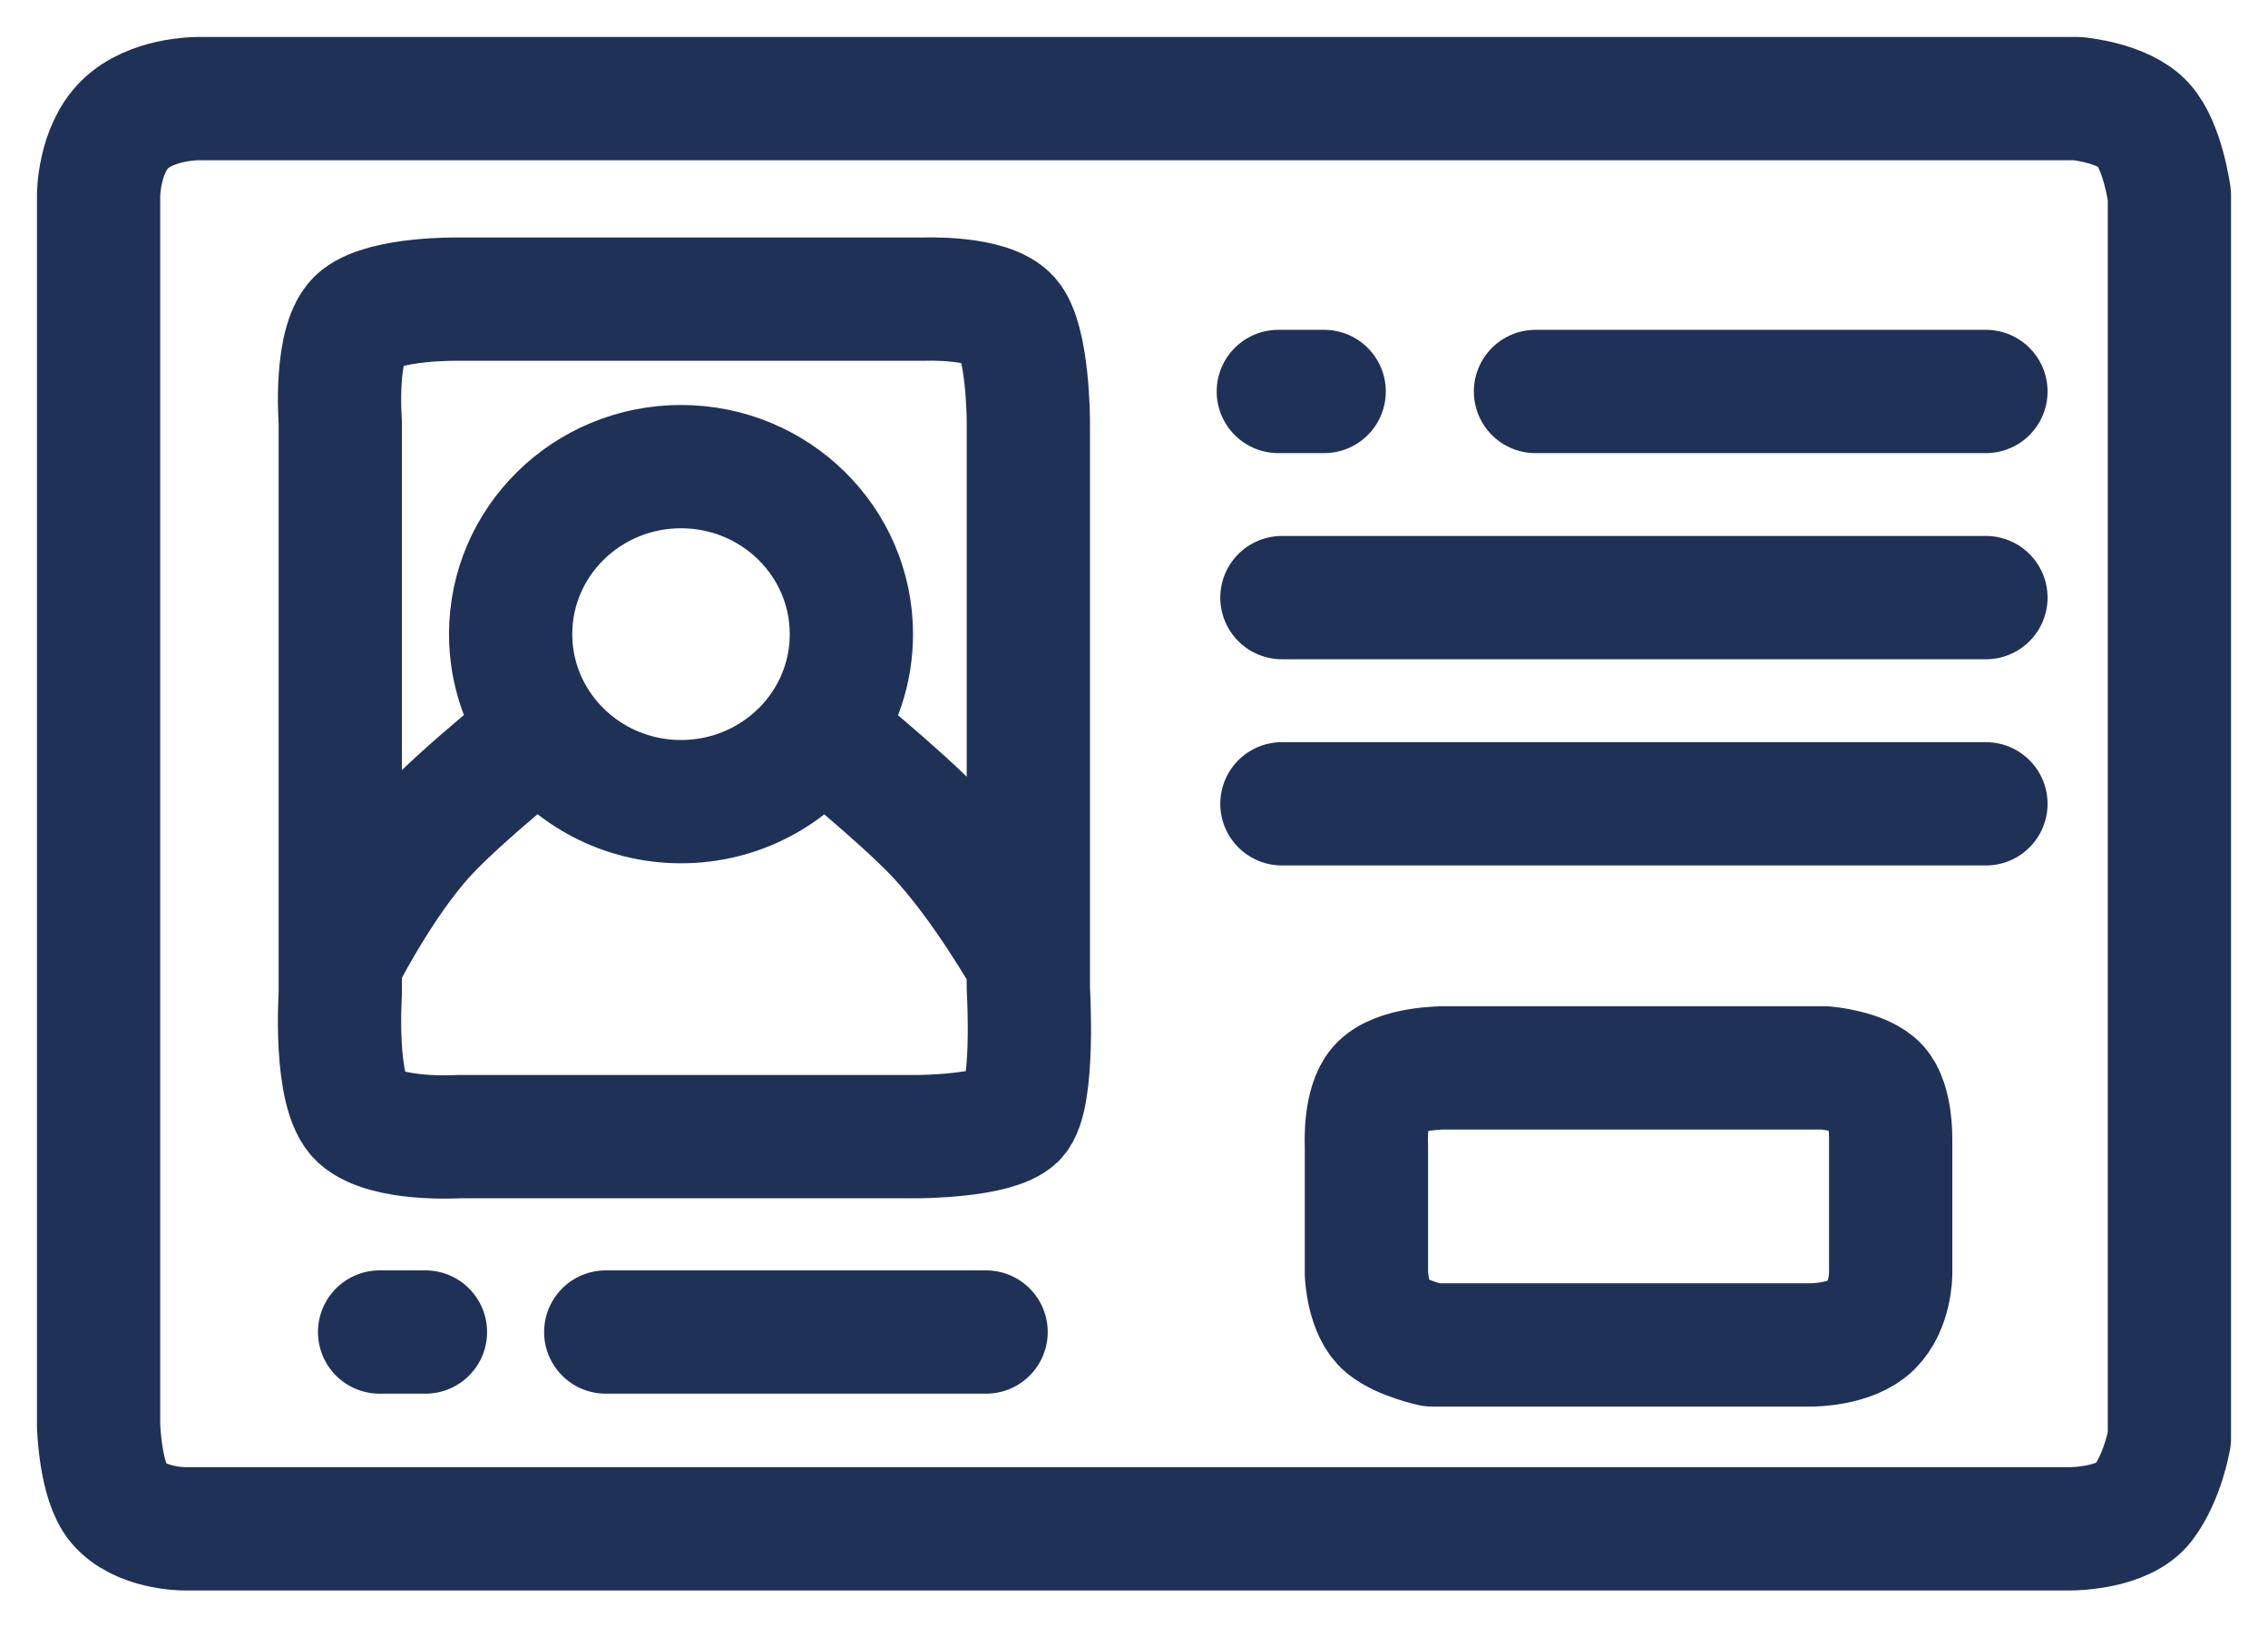 <svg width="46" height="33" viewBox="0 0 46 33" fill="none" xmlns="http://www.w3.org/2000/svg">
<path d="M10.99 14.818C11.616 15.687 12.647 16.255 13.813 16.255C14.979 16.255 16.01 15.687 16.636 14.818M10.99 14.818C10.591 14.264 10.357 13.588 10.357 12.858C10.357 10.983 11.904 9.462 13.813 9.462C15.721 9.462 17.268 10.983 17.268 12.858C17.268 13.588 17.034 14.264 16.636 14.818M10.99 14.818C10.99 14.818 9.364 16.111 8.629 16.908C7.702 17.915 6.901 19.52 6.901 19.52M6.901 19.52V8.548C6.901 8.548 6.769 6.875 7.3 6.457C7.832 6.039 9.294 6.066 9.294 6.066H18.731C18.731 6.066 20.06 6.008 20.458 6.457C20.857 6.907 20.857 8.548 20.857 8.548V19.52M6.901 19.52V20.174C6.901 20.174 6.769 22.172 7.3 22.656C7.832 23.139 9.294 23.048 9.294 23.048H18.598C18.598 23.048 20.193 23.048 20.591 22.656C20.99 22.264 20.857 20.043 20.857 20.043V19.52M16.636 14.818C16.636 14.818 18.25 16.121 18.996 16.908C19.959 17.923 20.857 19.52 20.857 19.52M31.143 7.938H40.279M40.279 12.118H26M40.279 16.299H26M25.927 7.938H26.857M12.286 27.01H20M7.699 27.01H8.629M3.994 2H42.139C42.139 2 43.06 2.081 43.468 2.523C43.866 2.953 44 3.959 44 3.959V29.171C44 29.171 43.867 29.955 43.468 30.477C43.07 31 42.006 31 42.006 31H3.728C3.728 31 2.836 31 2.399 30.477C2.03 30.037 2 28.91 2 28.91V3.959C2 3.959 2 3.045 2.532 2.523C3.063 2 3.994 2 3.994 2ZM27.714 23.222V25.834C27.714 25.834 27.744 26.58 28.113 26.88C28.436 27.142 29.043 27.271 29.043 27.271H36.752C36.752 27.271 37.55 27.271 37.949 26.88C38.347 26.488 38.347 25.834 38.347 25.834V23.091C38.347 23.091 38.363 22.363 38.081 22.046C37.789 21.718 37.018 21.654 37.018 21.654H29.309C29.309 21.654 28.334 21.643 27.98 22.046C27.667 22.402 27.714 23.222 27.714 23.222Z" stroke="#1F3156" stroke-width="2.5" stroke-linecap="round" stroke-linejoin="round"/>
</svg>
